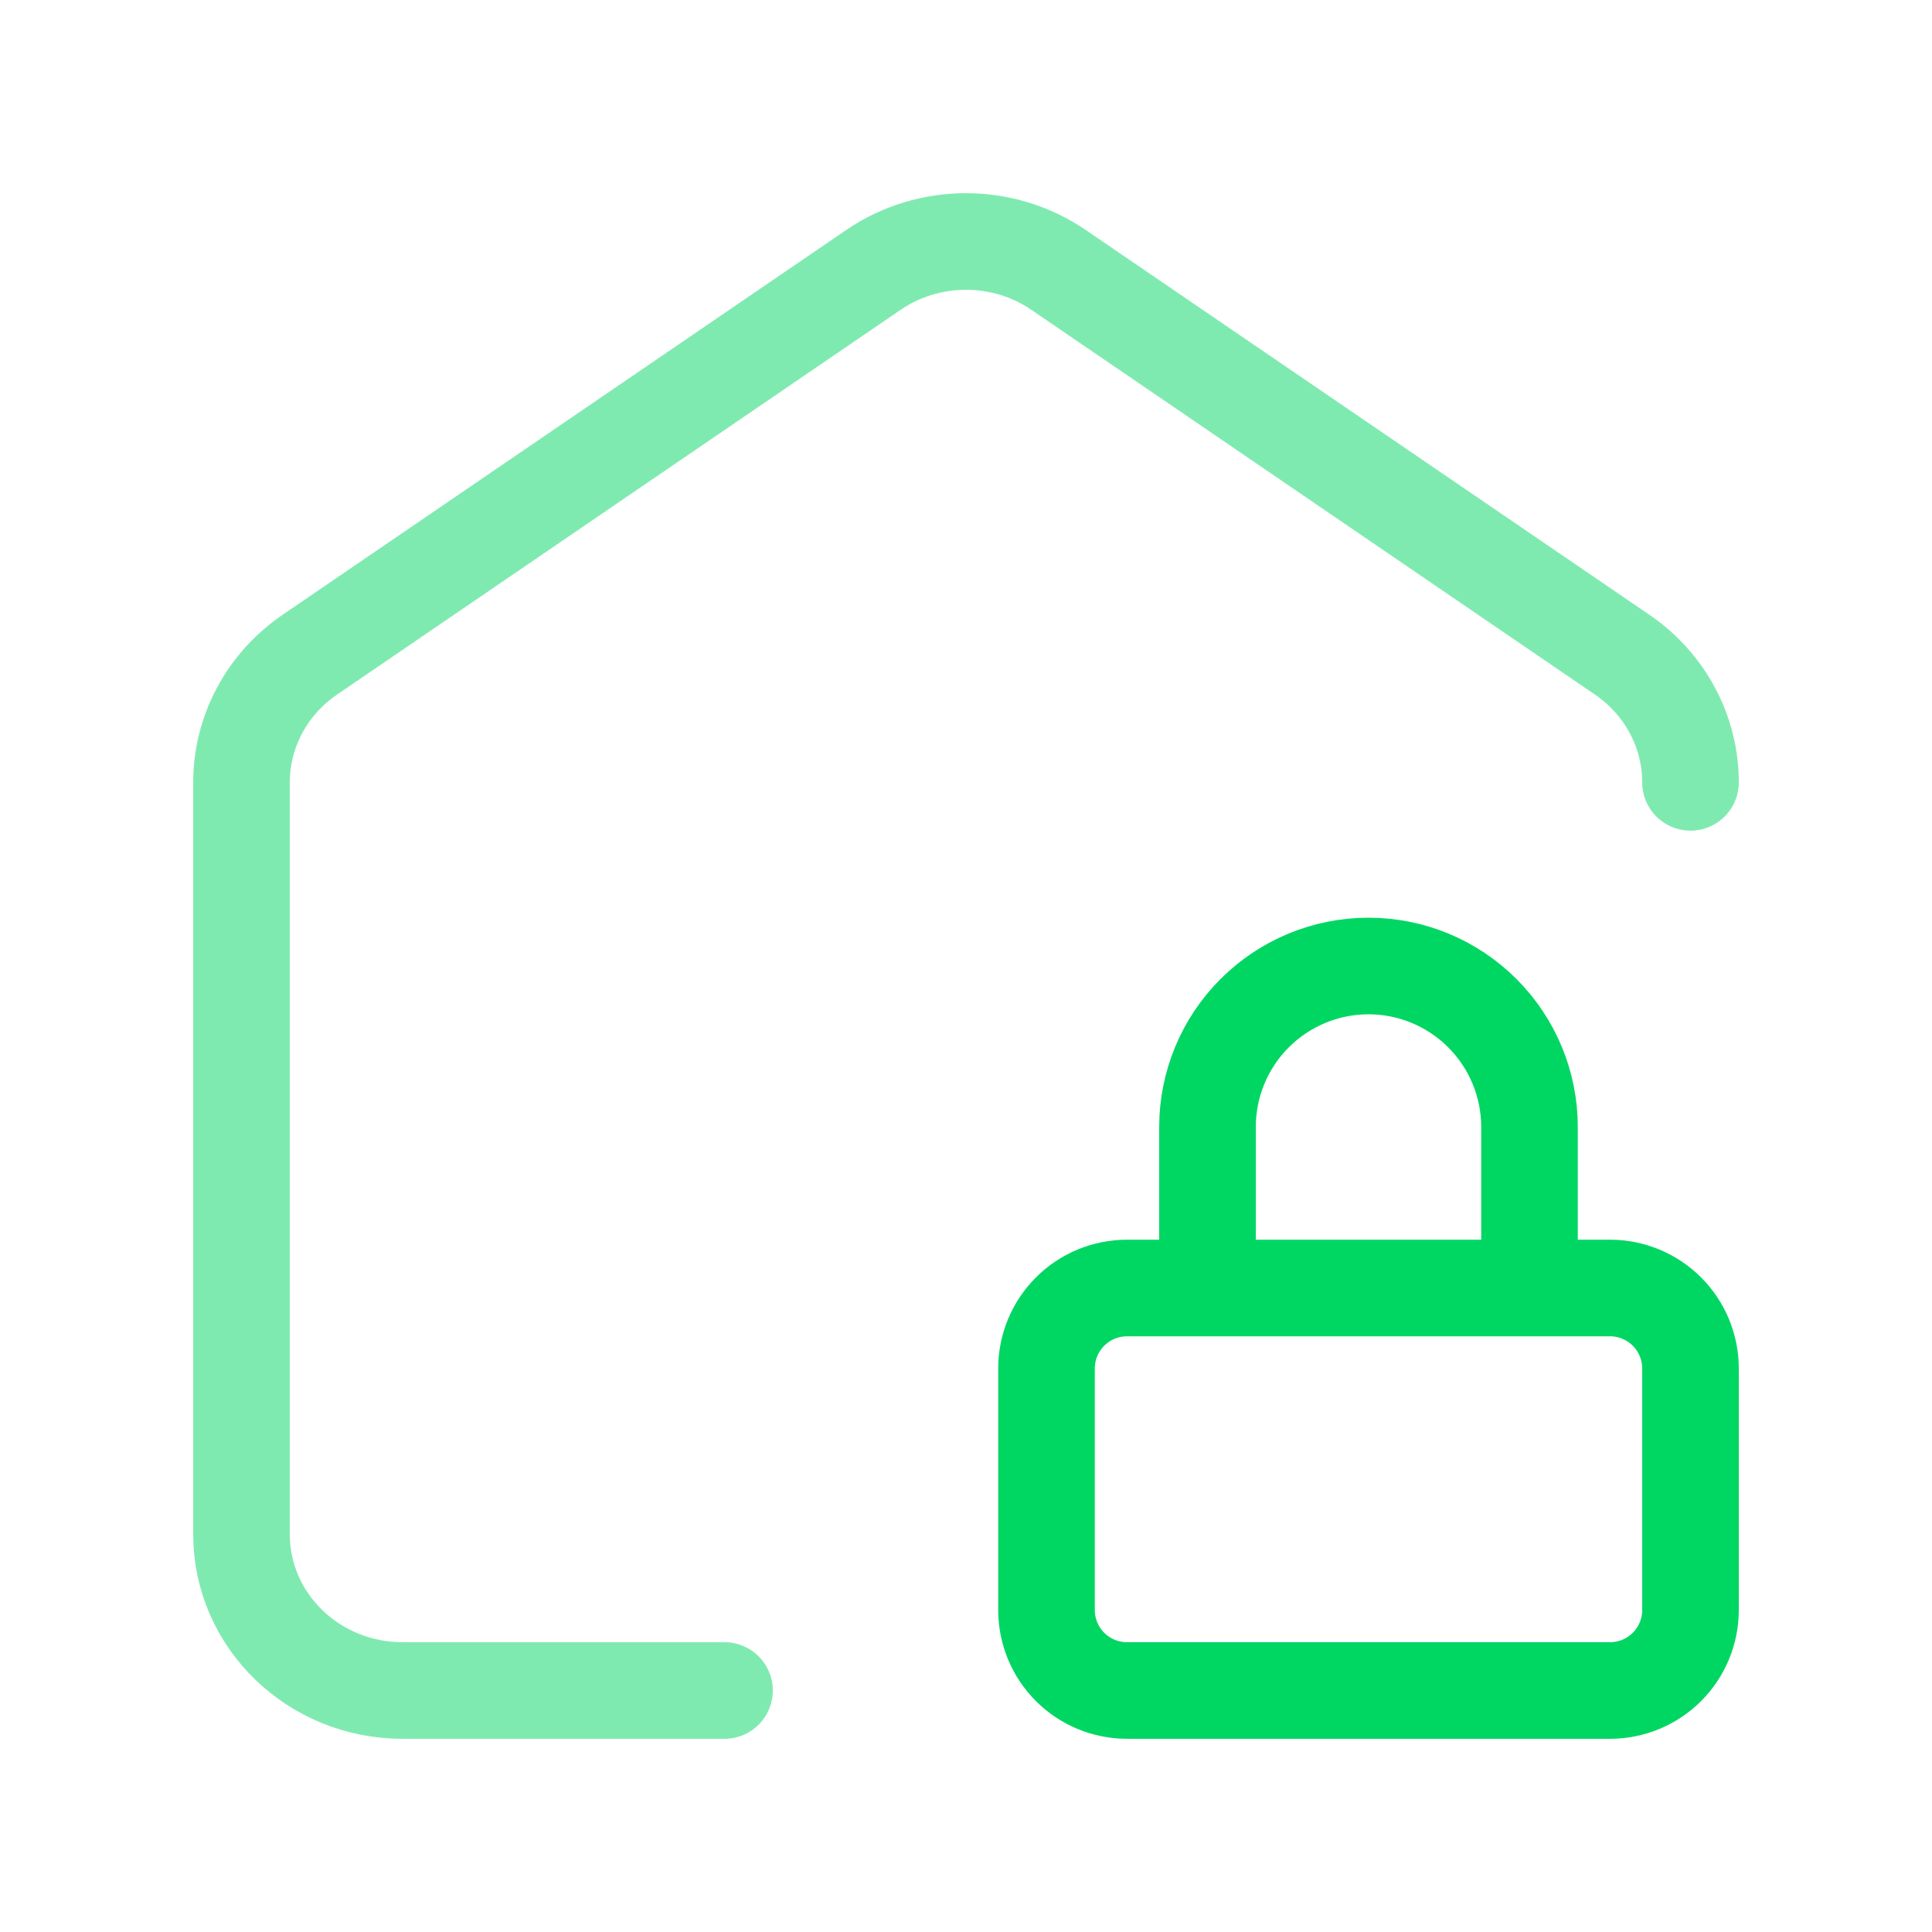 <svg width="60" height="60" viewBox="0 0 60 60" fill="none" xmlns="http://www.w3.org/2000/svg">
<g id="home-lock">
<path id="Vector" opacity="0.5" d="M22.5 52.5H12.5C9.739 52.5 7.5 50.328 7.5 47.649V24.297C7.5 22.719 8.292 21.239 9.623 20.331L27.122 8.384C28.849 7.205 31.151 7.205 32.877 8.384L50.377 20.331C51.708 21.239 52.5 22.719 52.5 24.297" stroke="#00D763" stroke-width="3" stroke-linecap="round" stroke-linejoin="round"/>
<path id="Vector_2" d="M37.5 40V35C37.5 33.674 38.027 32.402 38.965 31.465C39.902 30.527 41.174 30 42.5 30C43.826 30 45.098 30.527 46.035 31.465C46.973 32.402 47.5 33.674 47.5 35V40M32.5 42.5C32.5 41.837 32.763 41.201 33.232 40.732C33.701 40.263 34.337 40 35 40H50C50.663 40 51.299 40.263 51.768 40.732C52.237 41.201 52.5 41.837 52.5 42.5V50C52.5 50.663 52.237 51.299 51.768 51.768C51.299 52.237 50.663 52.5 50 52.5H35C34.337 52.5 33.701 52.237 33.232 51.768C32.763 51.299 32.5 50.663 32.5 50V42.5Z" stroke="#00D763" stroke-width="3" stroke-linecap="round" stroke-linejoin="round"/>
</g>
</svg>

